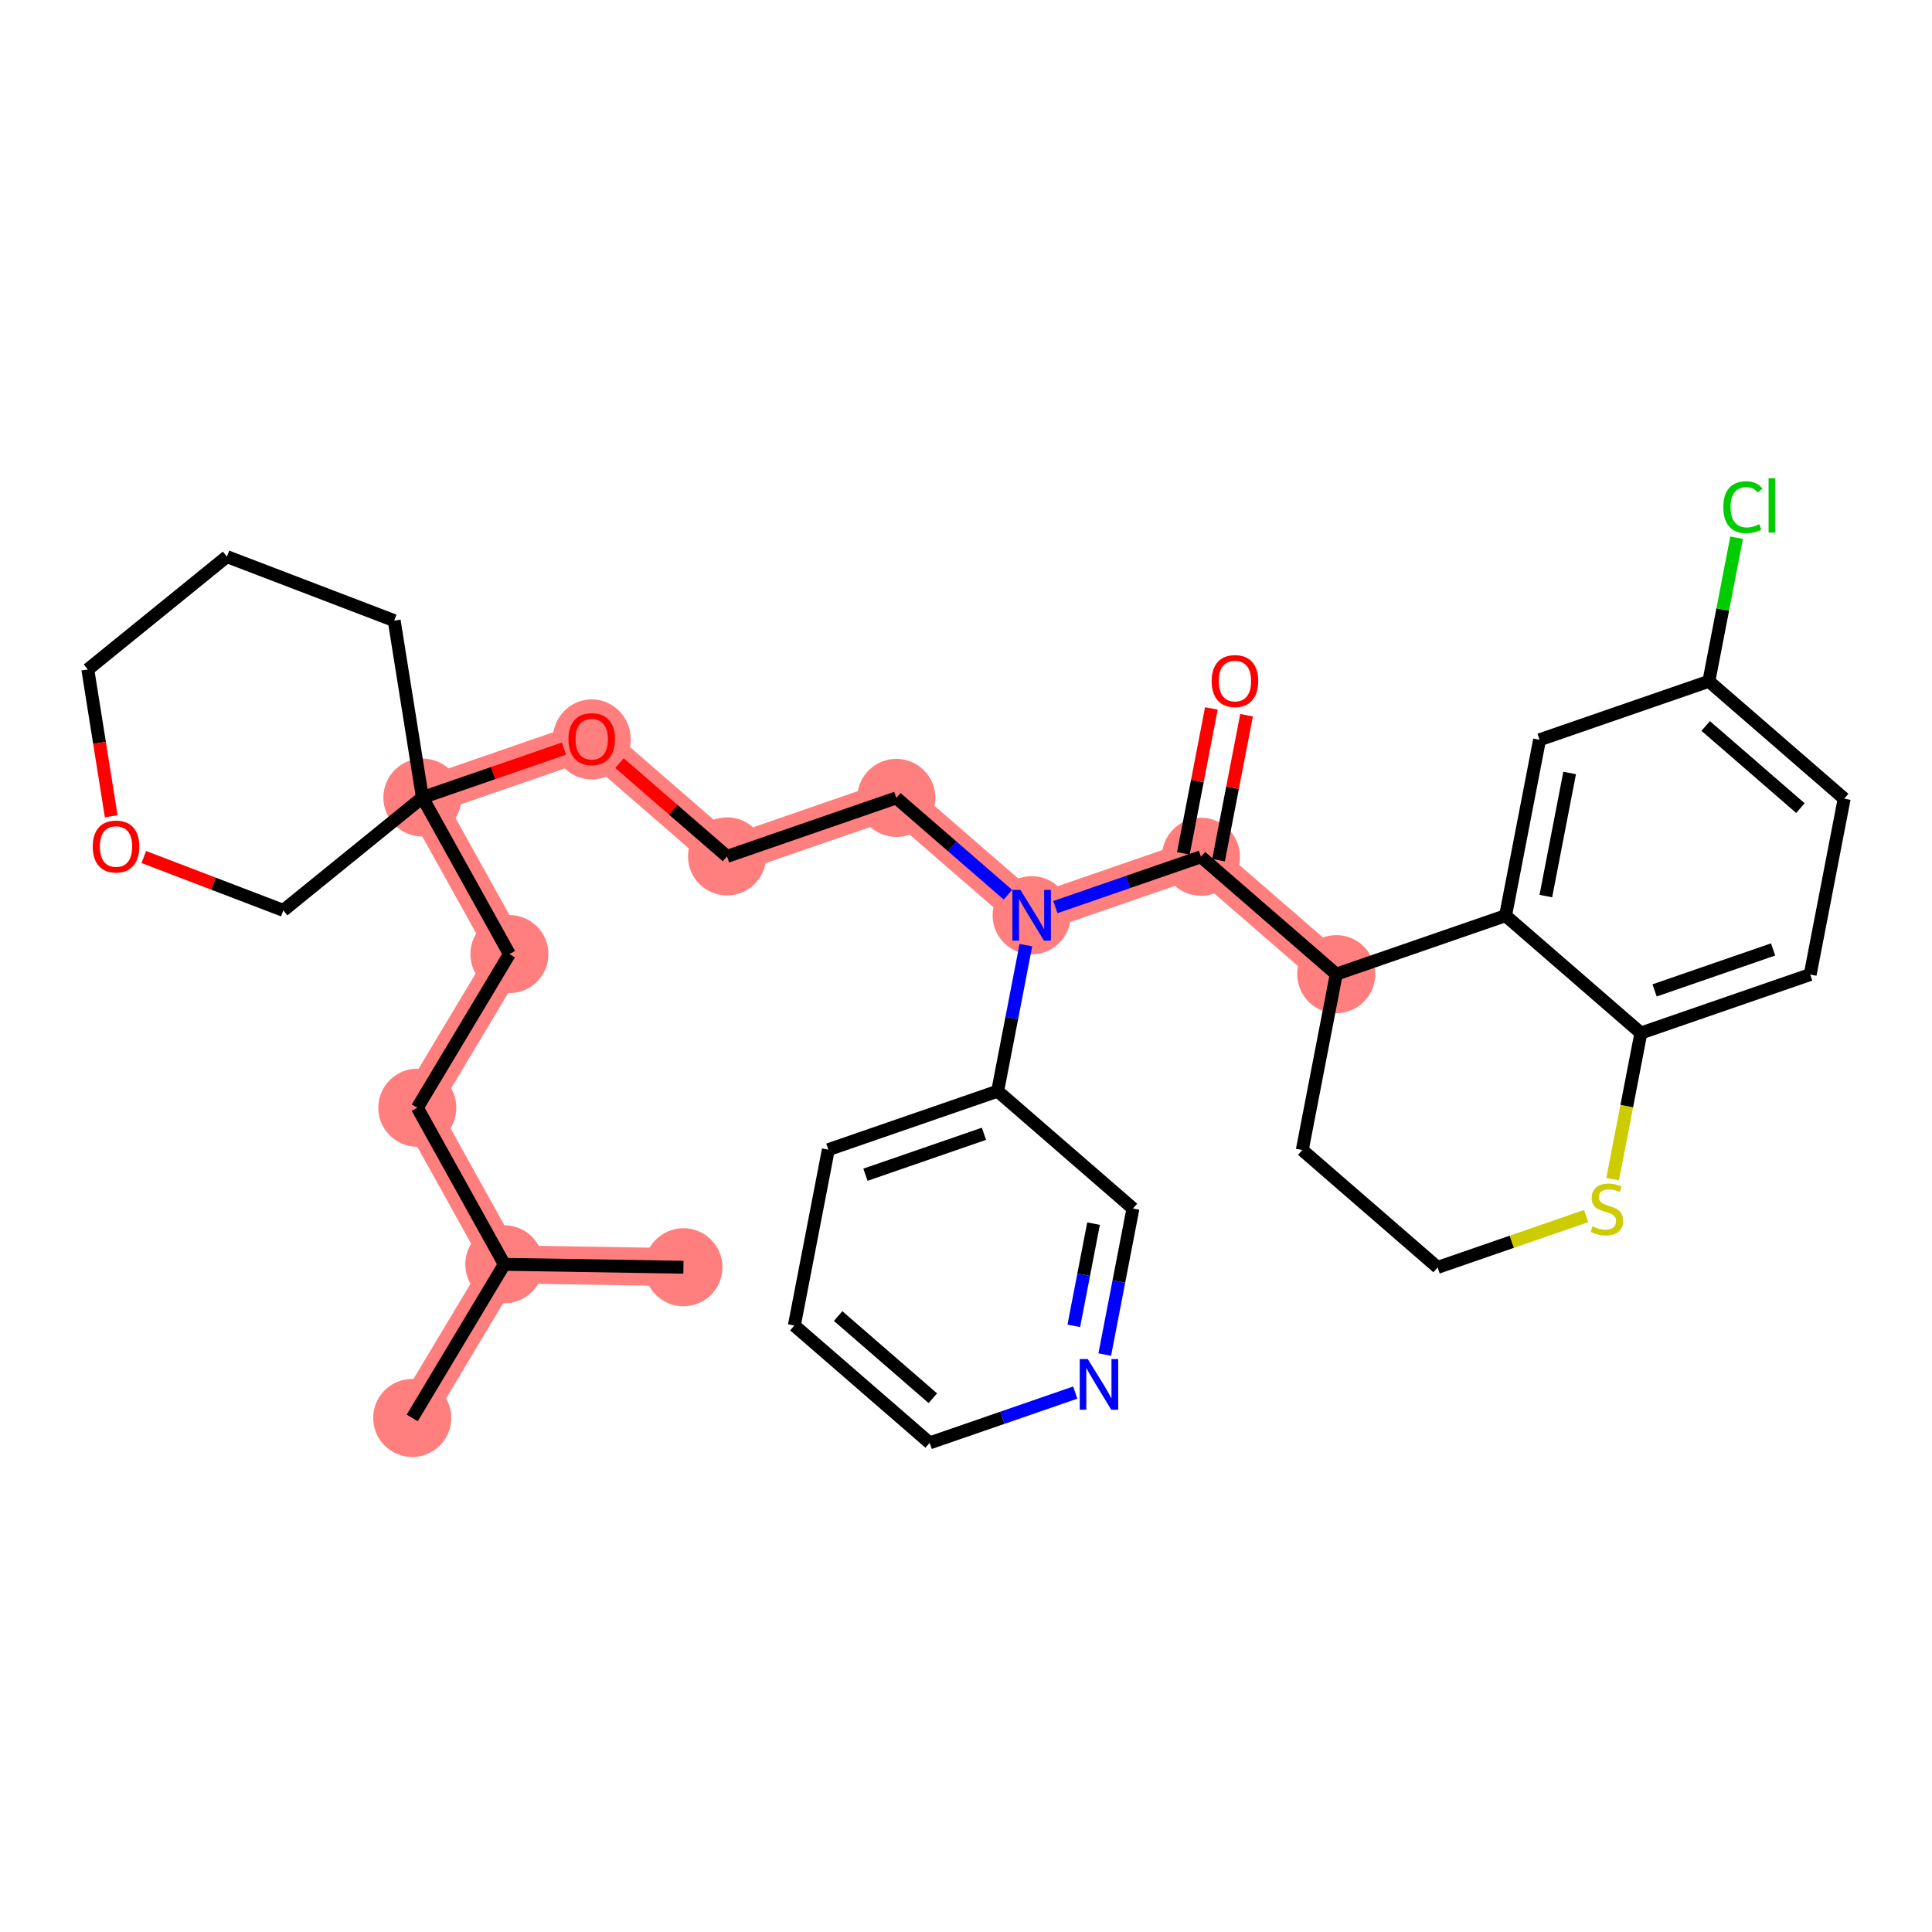 <?xml version='1.0' encoding='iso-8859-1'?>
<svg version='1.1' baseProfile='full'
              xmlns='http://www.w3.org/2000/svg'
                      xmlns:rdkit='http://www.rdkit.org/xml'
                      xmlns:xlink='http://www.w3.org/1999/xlink'
                  xml:space='preserve'
width='300px' height='300px' viewBox='0 0 300 300'>
<!-- END OF HEADER -->
<rect style='opacity:1.0;fill:#FFFFFF;stroke:none' width='300' height='300' x='0' y='0'> </rect>
<rect style='opacity:1.0;fill:#FFFFFF;stroke:none' width='300' height='300' x='0' y='0'> </rect>
<path d='M 64.011,220.178 L 78.312,196.321' style='fill:none;fill-rule:evenodd;stroke:#FF7F7F;stroke-width:5.9px;stroke-linecap:butt;stroke-linejoin:miter;stroke-opacity:1' />
<path d='M 78.312,196.321 L 106.123,196.777' style='fill:none;fill-rule:evenodd;stroke:#FF7F7F;stroke-width:5.9px;stroke-linecap:butt;stroke-linejoin:miter;stroke-opacity:1' />
<path d='M 78.312,196.321 L 64.802,172.008' style='fill:none;fill-rule:evenodd;stroke:#FF7F7F;stroke-width:5.9px;stroke-linecap:butt;stroke-linejoin:miter;stroke-opacity:1' />
<path d='M 64.802,172.008 L 79.102,148.151' style='fill:none;fill-rule:evenodd;stroke:#FF7F7F;stroke-width:5.9px;stroke-linecap:butt;stroke-linejoin:miter;stroke-opacity:1' />
<path d='M 79.102,148.151 L 65.592,123.838' style='fill:none;fill-rule:evenodd;stroke:#FF7F7F;stroke-width:5.9px;stroke-linecap:butt;stroke-linejoin:miter;stroke-opacity:1' />
<path d='M 65.592,123.838 L 91.882,114.755' style='fill:none;fill-rule:evenodd;stroke:#FF7F7F;stroke-width:5.9px;stroke-linecap:butt;stroke-linejoin:miter;stroke-opacity:1' />
<path d='M 91.882,114.755 L 112.893,132.981' style='fill:none;fill-rule:evenodd;stroke:#FF7F7F;stroke-width:5.9px;stroke-linecap:butt;stroke-linejoin:miter;stroke-opacity:1' />
<path d='M 112.893,132.981 L 139.182,123.898' style='fill:none;fill-rule:evenodd;stroke:#FF7F7F;stroke-width:5.9px;stroke-linecap:butt;stroke-linejoin:miter;stroke-opacity:1' />
<path d='M 139.182,123.898 L 160.194,142.124' style='fill:none;fill-rule:evenodd;stroke:#FF7F7F;stroke-width:5.9px;stroke-linecap:butt;stroke-linejoin:miter;stroke-opacity:1' />
<path d='M 160.194,142.124 L 186.483,133.04' style='fill:none;fill-rule:evenodd;stroke:#FF7F7F;stroke-width:5.9px;stroke-linecap:butt;stroke-linejoin:miter;stroke-opacity:1' />
<path d='M 186.483,133.04 L 207.494,151.266' style='fill:none;fill-rule:evenodd;stroke:#FF7F7F;stroke-width:5.9px;stroke-linecap:butt;stroke-linejoin:miter;stroke-opacity:1' />
<ellipse cx='64.011' cy='220.178' rx='5.563' ry='5.563'  style='fill:#FF7F7F;fill-rule:evenodd;stroke:#FF7F7F;stroke-width:1.0px;stroke-linecap:butt;stroke-linejoin:miter;stroke-opacity:1' />
<ellipse cx='78.312' cy='196.321' rx='5.563' ry='5.563'  style='fill:#FF7F7F;fill-rule:evenodd;stroke:#FF7F7F;stroke-width:1.0px;stroke-linecap:butt;stroke-linejoin:miter;stroke-opacity:1' />
<ellipse cx='106.123' cy='196.777' rx='5.563' ry='5.563'  style='fill:#FF7F7F;fill-rule:evenodd;stroke:#FF7F7F;stroke-width:1.0px;stroke-linecap:butt;stroke-linejoin:miter;stroke-opacity:1' />
<ellipse cx='64.802' cy='172.008' rx='5.563' ry='5.563'  style='fill:#FF7F7F;fill-rule:evenodd;stroke:#FF7F7F;stroke-width:1.0px;stroke-linecap:butt;stroke-linejoin:miter;stroke-opacity:1' />
<ellipse cx='79.102' cy='148.151' rx='5.563' ry='5.563'  style='fill:#FF7F7F;fill-rule:evenodd;stroke:#FF7F7F;stroke-width:1.0px;stroke-linecap:butt;stroke-linejoin:miter;stroke-opacity:1' />
<ellipse cx='65.592' cy='123.838' rx='5.563' ry='5.563'  style='fill:#FF7F7F;fill-rule:evenodd;stroke:#FF7F7F;stroke-width:1.0px;stroke-linecap:butt;stroke-linejoin:miter;stroke-opacity:1' />
<ellipse cx='91.882' cy='114.816' rx='5.563' ry='5.719'  style='fill:#FF7F7F;fill-rule:evenodd;stroke:#FF7F7F;stroke-width:1.0px;stroke-linecap:butt;stroke-linejoin:miter;stroke-opacity:1' />
<ellipse cx='112.893' cy='132.981' rx='5.563' ry='5.563'  style='fill:#FF7F7F;fill-rule:evenodd;stroke:#FF7F7F;stroke-width:1.0px;stroke-linecap:butt;stroke-linejoin:miter;stroke-opacity:1' />
<ellipse cx='139.182' cy='123.898' rx='5.563' ry='5.563'  style='fill:#FF7F7F;fill-rule:evenodd;stroke:#FF7F7F;stroke-width:1.0px;stroke-linecap:butt;stroke-linejoin:miter;stroke-opacity:1' />
<ellipse cx='160.194' cy='142.124' rx='5.563' ry='5.57'  style='fill:#FF7F7F;fill-rule:evenodd;stroke:#FF7F7F;stroke-width:1.0px;stroke-linecap:butt;stroke-linejoin:miter;stroke-opacity:1' />
<ellipse cx='186.483' cy='133.04' rx='5.563' ry='5.563'  style='fill:#FF7F7F;fill-rule:evenodd;stroke:#FF7F7F;stroke-width:1.0px;stroke-linecap:butt;stroke-linejoin:miter;stroke-opacity:1' />
<ellipse cx='207.494' cy='151.266' rx='5.563' ry='5.563'  style='fill:#FF7F7F;fill-rule:evenodd;stroke:#FF7F7F;stroke-width:1.0px;stroke-linecap:butt;stroke-linejoin:miter;stroke-opacity:1' />
<path class='bond-0 atom-0 atom-1' d='M 64.011,220.178 L 78.312,196.321' style='fill:none;fill-rule:evenodd;stroke:#000000;stroke-width:2.0px;stroke-linecap:butt;stroke-linejoin:miter;stroke-opacity:1' />
<path class='bond-1 atom-1 atom-2' d='M 78.312,196.321 L 106.123,196.777' style='fill:none;fill-rule:evenodd;stroke:#000000;stroke-width:2.0px;stroke-linecap:butt;stroke-linejoin:miter;stroke-opacity:1' />
<path class='bond-2 atom-1 atom-3' d='M 78.312,196.321 L 64.802,172.008' style='fill:none;fill-rule:evenodd;stroke:#000000;stroke-width:2.0px;stroke-linecap:butt;stroke-linejoin:miter;stroke-opacity:1' />
<path class='bond-3 atom-3 atom-4' d='M 64.802,172.008 L 79.102,148.151' style='fill:none;fill-rule:evenodd;stroke:#000000;stroke-width:2.0px;stroke-linecap:butt;stroke-linejoin:miter;stroke-opacity:1' />
<path class='bond-4 atom-4 atom-5' d='M 79.102,148.151 L 65.592,123.838' style='fill:none;fill-rule:evenodd;stroke:#000000;stroke-width:2.0px;stroke-linecap:butt;stroke-linejoin:miter;stroke-opacity:1' />
<path class='bond-5 atom-5 atom-6' d='M 65.592,123.838 L 76.581,120.041' style='fill:none;fill-rule:evenodd;stroke:#000000;stroke-width:2.0px;stroke-linecap:butt;stroke-linejoin:miter;stroke-opacity:1' />
<path class='bond-5 atom-5 atom-6' d='M 76.581,120.041 L 87.57,116.244' style='fill:none;fill-rule:evenodd;stroke:#FF0000;stroke-width:2.0px;stroke-linecap:butt;stroke-linejoin:miter;stroke-opacity:1' />
<path class='bond-28 atom-5 atom-29' d='M 65.592,123.838 L 61.212,96.371' style='fill:none;fill-rule:evenodd;stroke:#000000;stroke-width:2.0px;stroke-linecap:butt;stroke-linejoin:miter;stroke-opacity:1' />
<path class='bond-33 atom-33 atom-5' d='M 43.994,141.365 L 65.592,123.838' style='fill:none;fill-rule:evenodd;stroke:#000000;stroke-width:2.0px;stroke-linecap:butt;stroke-linejoin:miter;stroke-opacity:1' />
<path class='bond-6 atom-6 atom-7' d='M 96.193,118.495 L 104.543,125.738' style='fill:none;fill-rule:evenodd;stroke:#FF0000;stroke-width:2.0px;stroke-linecap:butt;stroke-linejoin:miter;stroke-opacity:1' />
<path class='bond-6 atom-6 atom-7' d='M 104.543,125.738 L 112.893,132.981' style='fill:none;fill-rule:evenodd;stroke:#000000;stroke-width:2.0px;stroke-linecap:butt;stroke-linejoin:miter;stroke-opacity:1' />
<path class='bond-7 atom-7 atom-8' d='M 112.893,132.981 L 139.182,123.898' style='fill:none;fill-rule:evenodd;stroke:#000000;stroke-width:2.0px;stroke-linecap:butt;stroke-linejoin:miter;stroke-opacity:1' />
<path class='bond-8 atom-8 atom-9' d='M 139.182,123.898 L 147.847,131.413' style='fill:none;fill-rule:evenodd;stroke:#000000;stroke-width:2.0px;stroke-linecap:butt;stroke-linejoin:miter;stroke-opacity:1' />
<path class='bond-8 atom-8 atom-9' d='M 147.847,131.413 L 156.511,138.929' style='fill:none;fill-rule:evenodd;stroke:#0000FF;stroke-width:2.0px;stroke-linecap:butt;stroke-linejoin:miter;stroke-opacity:1' />
<path class='bond-9 atom-9 atom-10' d='M 163.876,140.851 L 175.18,136.946' style='fill:none;fill-rule:evenodd;stroke:#0000FF;stroke-width:2.0px;stroke-linecap:butt;stroke-linejoin:miter;stroke-opacity:1' />
<path class='bond-9 atom-9 atom-10' d='M 175.18,136.946 L 186.483,133.04' style='fill:none;fill-rule:evenodd;stroke:#000000;stroke-width:2.0px;stroke-linecap:butt;stroke-linejoin:miter;stroke-opacity:1' />
<path class='bond-22 atom-9 atom-23' d='M 159.298,146.757 L 157.106,158.095' style='fill:none;fill-rule:evenodd;stroke:#0000FF;stroke-width:2.0px;stroke-linecap:butt;stroke-linejoin:miter;stroke-opacity:1' />
<path class='bond-22 atom-9 atom-23' d='M 157.106,158.095 L 154.915,169.433' style='fill:none;fill-rule:evenodd;stroke:#000000;stroke-width:2.0px;stroke-linecap:butt;stroke-linejoin:miter;stroke-opacity:1' />
<path class='bond-10 atom-10 atom-11' d='M 189.214,133.568 L 191.39,122.314' style='fill:none;fill-rule:evenodd;stroke:#000000;stroke-width:2.0px;stroke-linecap:butt;stroke-linejoin:miter;stroke-opacity:1' />
<path class='bond-10 atom-10 atom-11' d='M 191.39,122.314 L 193.565,111.06' style='fill:none;fill-rule:evenodd;stroke:#FF0000;stroke-width:2.0px;stroke-linecap:butt;stroke-linejoin:miter;stroke-opacity:1' />
<path class='bond-10 atom-10 atom-11' d='M 183.752,132.512 L 185.928,121.258' style='fill:none;fill-rule:evenodd;stroke:#000000;stroke-width:2.0px;stroke-linecap:butt;stroke-linejoin:miter;stroke-opacity:1' />
<path class='bond-10 atom-10 atom-11' d='M 185.928,121.258 L 188.103,110.004' style='fill:none;fill-rule:evenodd;stroke:#FF0000;stroke-width:2.0px;stroke-linecap:butt;stroke-linejoin:miter;stroke-opacity:1' />
<path class='bond-11 atom-10 atom-12' d='M 186.483,133.04 L 207.494,151.266' style='fill:none;fill-rule:evenodd;stroke:#000000;stroke-width:2.0px;stroke-linecap:butt;stroke-linejoin:miter;stroke-opacity:1' />
<path class='bond-12 atom-12 atom-13' d='M 207.494,151.266 L 202.216,178.575' style='fill:none;fill-rule:evenodd;stroke:#000000;stroke-width:2.0px;stroke-linecap:butt;stroke-linejoin:miter;stroke-opacity:1' />
<path class='bond-34 atom-22 atom-12' d='M 233.784,142.183 L 207.494,151.266' style='fill:none;fill-rule:evenodd;stroke:#000000;stroke-width:2.0px;stroke-linecap:butt;stroke-linejoin:miter;stroke-opacity:1' />
<path class='bond-13 atom-13 atom-14' d='M 202.216,178.575 L 223.227,196.801' style='fill:none;fill-rule:evenodd;stroke:#000000;stroke-width:2.0px;stroke-linecap:butt;stroke-linejoin:miter;stroke-opacity:1' />
<path class='bond-14 atom-14 atom-15' d='M 223.227,196.801 L 234.761,192.816' style='fill:none;fill-rule:evenodd;stroke:#000000;stroke-width:2.0px;stroke-linecap:butt;stroke-linejoin:miter;stroke-opacity:1' />
<path class='bond-14 atom-14 atom-15' d='M 234.761,192.816 L 246.296,188.831' style='fill:none;fill-rule:evenodd;stroke:#CCCC00;stroke-width:2.0px;stroke-linecap:butt;stroke-linejoin:miter;stroke-opacity:1' />
<path class='bond-15 atom-15 atom-16' d='M 250.41,183.095 L 252.603,171.752' style='fill:none;fill-rule:evenodd;stroke:#CCCC00;stroke-width:2.0px;stroke-linecap:butt;stroke-linejoin:miter;stroke-opacity:1' />
<path class='bond-15 atom-15 atom-16' d='M 252.603,171.752 L 254.795,160.409' style='fill:none;fill-rule:evenodd;stroke:#000000;stroke-width:2.0px;stroke-linecap:butt;stroke-linejoin:miter;stroke-opacity:1' />
<path class='bond-16 atom-16 atom-17' d='M 254.795,160.409 L 281.085,151.326' style='fill:none;fill-rule:evenodd;stroke:#000000;stroke-width:2.0px;stroke-linecap:butt;stroke-linejoin:miter;stroke-opacity:1' />
<path class='bond-16 atom-16 atom-17' d='M 256.922,153.789 L 275.325,147.43' style='fill:none;fill-rule:evenodd;stroke:#000000;stroke-width:2.0px;stroke-linecap:butt;stroke-linejoin:miter;stroke-opacity:1' />
<path class='bond-36 atom-22 atom-16' d='M 233.784,142.183 L 254.795,160.409' style='fill:none;fill-rule:evenodd;stroke:#000000;stroke-width:2.0px;stroke-linecap:butt;stroke-linejoin:miter;stroke-opacity:1' />
<path class='bond-17 atom-17 atom-18' d='M 281.085,151.326 L 286.364,124.017' style='fill:none;fill-rule:evenodd;stroke:#000000;stroke-width:2.0px;stroke-linecap:butt;stroke-linejoin:miter;stroke-opacity:1' />
<path class='bond-18 atom-18 atom-19' d='M 286.364,124.017 L 265.352,105.791' style='fill:none;fill-rule:evenodd;stroke:#000000;stroke-width:2.0px;stroke-linecap:butt;stroke-linejoin:miter;stroke-opacity:1' />
<path class='bond-18 atom-18 atom-19' d='M 279.567,125.485 L 264.859,112.727' style='fill:none;fill-rule:evenodd;stroke:#000000;stroke-width:2.0px;stroke-linecap:butt;stroke-linejoin:miter;stroke-opacity:1' />
<path class='bond-19 atom-19 atom-20' d='M 265.352,105.791 L 267.507,94.645' style='fill:none;fill-rule:evenodd;stroke:#000000;stroke-width:2.0px;stroke-linecap:butt;stroke-linejoin:miter;stroke-opacity:1' />
<path class='bond-19 atom-19 atom-20' d='M 267.507,94.645 L 269.661,83.499' style='fill:none;fill-rule:evenodd;stroke:#00CC00;stroke-width:2.0px;stroke-linecap:butt;stroke-linejoin:miter;stroke-opacity:1' />
<path class='bond-20 atom-19 atom-21' d='M 265.352,105.791 L 239.063,114.874' style='fill:none;fill-rule:evenodd;stroke:#000000;stroke-width:2.0px;stroke-linecap:butt;stroke-linejoin:miter;stroke-opacity:1' />
<path class='bond-21 atom-21 atom-22' d='M 239.063,114.874 L 233.784,142.183' style='fill:none;fill-rule:evenodd;stroke:#000000;stroke-width:2.0px;stroke-linecap:butt;stroke-linejoin:miter;stroke-opacity:1' />
<path class='bond-21 atom-21 atom-22' d='M 243.733,120.026 L 240.038,139.142' style='fill:none;fill-rule:evenodd;stroke:#000000;stroke-width:2.0px;stroke-linecap:butt;stroke-linejoin:miter;stroke-opacity:1' />
<path class='bond-23 atom-23 atom-24' d='M 154.915,169.433 L 128.625,178.516' style='fill:none;fill-rule:evenodd;stroke:#000000;stroke-width:2.0px;stroke-linecap:butt;stroke-linejoin:miter;stroke-opacity:1' />
<path class='bond-23 atom-23 atom-24' d='M 152.788,176.053 L 134.385,182.411' style='fill:none;fill-rule:evenodd;stroke:#000000;stroke-width:2.0px;stroke-linecap:butt;stroke-linejoin:miter;stroke-opacity:1' />
<path class='bond-35 atom-28 atom-23' d='M 175.926,187.659 L 154.915,169.433' style='fill:none;fill-rule:evenodd;stroke:#000000;stroke-width:2.0px;stroke-linecap:butt;stroke-linejoin:miter;stroke-opacity:1' />
<path class='bond-24 atom-24 atom-25' d='M 128.625,178.516 L 123.347,205.825' style='fill:none;fill-rule:evenodd;stroke:#000000;stroke-width:2.0px;stroke-linecap:butt;stroke-linejoin:miter;stroke-opacity:1' />
<path class='bond-25 atom-25 atom-26' d='M 123.347,205.825 L 144.358,224.051' style='fill:none;fill-rule:evenodd;stroke:#000000;stroke-width:2.0px;stroke-linecap:butt;stroke-linejoin:miter;stroke-opacity:1' />
<path class='bond-25 atom-25 atom-26' d='M 130.144,204.357 L 144.851,217.115' style='fill:none;fill-rule:evenodd;stroke:#000000;stroke-width:2.0px;stroke-linecap:butt;stroke-linejoin:miter;stroke-opacity:1' />
<path class='bond-26 atom-26 atom-27' d='M 144.358,224.051 L 155.661,220.146' style='fill:none;fill-rule:evenodd;stroke:#000000;stroke-width:2.0px;stroke-linecap:butt;stroke-linejoin:miter;stroke-opacity:1' />
<path class='bond-26 atom-26 atom-27' d='M 155.661,220.146 L 166.965,216.24' style='fill:none;fill-rule:evenodd;stroke:#0000FF;stroke-width:2.0px;stroke-linecap:butt;stroke-linejoin:miter;stroke-opacity:1' />
<path class='bond-27 atom-27 atom-28' d='M 171.543,210.334 L 173.735,198.996' style='fill:none;fill-rule:evenodd;stroke:#0000FF;stroke-width:2.0px;stroke-linecap:butt;stroke-linejoin:miter;stroke-opacity:1' />
<path class='bond-27 atom-27 atom-28' d='M 173.735,198.996 L 175.926,187.659' style='fill:none;fill-rule:evenodd;stroke:#000000;stroke-width:2.0px;stroke-linecap:butt;stroke-linejoin:miter;stroke-opacity:1' />
<path class='bond-27 atom-27 atom-28' d='M 166.739,205.877 L 168.273,197.941' style='fill:none;fill-rule:evenodd;stroke:#0000FF;stroke-width:2.0px;stroke-linecap:butt;stroke-linejoin:miter;stroke-opacity:1' />
<path class='bond-27 atom-27 atom-28' d='M 168.273,197.941 L 169.807,190.004' style='fill:none;fill-rule:evenodd;stroke:#000000;stroke-width:2.0px;stroke-linecap:butt;stroke-linejoin:miter;stroke-opacity:1' />
<path class='bond-29 atom-29 atom-30' d='M 61.212,96.371 L 35.234,86.43' style='fill:none;fill-rule:evenodd;stroke:#000000;stroke-width:2.0px;stroke-linecap:butt;stroke-linejoin:miter;stroke-opacity:1' />
<path class='bond-30 atom-30 atom-31' d='M 35.234,86.43 L 13.636,103.957' style='fill:none;fill-rule:evenodd;stroke:#000000;stroke-width:2.0px;stroke-linecap:butt;stroke-linejoin:miter;stroke-opacity:1' />
<path class='bond-31 atom-31 atom-32' d='M 13.636,103.957 L 15.453,115.352' style='fill:none;fill-rule:evenodd;stroke:#000000;stroke-width:2.0px;stroke-linecap:butt;stroke-linejoin:miter;stroke-opacity:1' />
<path class='bond-31 atom-31 atom-32' d='M 15.453,115.352 L 17.27,126.746' style='fill:none;fill-rule:evenodd;stroke:#FF0000;stroke-width:2.0px;stroke-linecap:butt;stroke-linejoin:miter;stroke-opacity:1' />
<path class='bond-32 atom-32 atom-33' d='M 22.328,133.074 L 33.161,137.22' style='fill:none;fill-rule:evenodd;stroke:#FF0000;stroke-width:2.0px;stroke-linecap:butt;stroke-linejoin:miter;stroke-opacity:1' />
<path class='bond-32 atom-32 atom-33' d='M 33.161,137.22 L 43.994,141.365' style='fill:none;fill-rule:evenodd;stroke:#000000;stroke-width:2.0px;stroke-linecap:butt;stroke-linejoin:miter;stroke-opacity:1' />
<path  class='atom-6' d='M 88.266 114.777
Q 88.266 112.886, 89.2 111.829
Q 90.135 110.772, 91.882 110.772
Q 93.628 110.772, 94.563 111.829
Q 95.497 112.886, 95.497 114.777
Q 95.497 116.691, 94.552 117.781
Q 93.606 118.86, 91.882 118.86
Q 90.146 118.86, 89.2 117.781
Q 88.266 116.702, 88.266 114.777
M 91.882 117.97
Q 93.083 117.97, 93.728 117.169
Q 94.385 116.357, 94.385 114.777
Q 94.385 113.231, 93.728 112.452
Q 93.083 111.662, 91.882 111.662
Q 90.68 111.662, 90.023 112.441
Q 89.378 113.219, 89.378 114.777
Q 89.378 116.368, 90.023 117.169
Q 90.68 117.97, 91.882 117.97
' fill='#FF0000'/>
<path  class='atom-9' d='M 158.452 138.185
L 161.034 142.357
Q 161.289 142.769, 161.701 143.514
Q 162.113 144.26, 162.135 144.304
L 162.135 138.185
L 163.181 138.185
L 163.181 146.062
L 162.102 146.062
L 159.331 141.5
Q 159.009 140.966, 158.664 140.355
Q 158.33 139.743, 158.23 139.553
L 158.23 146.062
L 157.206 146.062
L 157.206 138.185
L 158.452 138.185
' fill='#0000FF'/>
<path  class='atom-11' d='M 188.146 105.753
Q 188.146 103.862, 189.08 102.805
Q 190.015 101.748, 191.762 101.748
Q 193.509 101.748, 194.443 102.805
Q 195.378 103.862, 195.378 105.753
Q 195.378 107.667, 194.432 108.757
Q 193.486 109.837, 191.762 109.837
Q 190.026 109.837, 189.08 108.757
Q 188.146 107.678, 188.146 105.753
M 191.762 108.946
Q 192.963 108.946, 193.609 108.145
Q 194.265 107.333, 194.265 105.753
Q 194.265 104.207, 193.609 103.428
Q 192.963 102.638, 191.762 102.638
Q 190.56 102.638, 189.904 103.417
Q 189.259 104.196, 189.259 105.753
Q 189.259 107.344, 189.904 108.145
Q 190.56 108.946, 191.762 108.946
' fill='#FF0000'/>
<path  class='atom-15' d='M 247.292 190.422
Q 247.381 190.455, 247.748 190.611
Q 248.115 190.767, 248.515 190.867
Q 248.927 190.956, 249.328 190.956
Q 250.073 190.956, 250.507 190.6
Q 250.941 190.233, 250.941 189.598
Q 250.941 189.165, 250.718 188.898
Q 250.507 188.63, 250.173 188.486
Q 249.839 188.341, 249.283 188.174
Q 248.582 187.963, 248.159 187.763
Q 247.748 187.562, 247.447 187.14
Q 247.158 186.717, 247.158 186.005
Q 247.158 185.015, 247.826 184.403
Q 248.504 183.791, 249.839 183.791
Q 250.752 183.791, 251.786 184.225
L 251.531 185.081
Q 250.585 184.692, 249.873 184.692
Q 249.105 184.692, 248.682 185.015
Q 248.26 185.326, 248.271 185.871
Q 248.271 186.294, 248.482 186.55
Q 248.705 186.806, 249.016 186.95
Q 249.339 187.095, 249.873 187.262
Q 250.585 187.485, 251.008 187.707
Q 251.43 187.93, 251.731 188.386
Q 252.042 188.831, 252.042 189.598
Q 252.042 190.689, 251.308 191.278
Q 250.585 191.857, 249.372 191.857
Q 248.671 191.857, 248.137 191.701
Q 247.614 191.557, 246.991 191.301
L 247.292 190.422
' fill='#CCCC00'/>
<path  class='atom-20' d='M 267.594 78.754
Q 267.594 76.796, 268.506 75.772
Q 269.429 74.738, 271.176 74.738
Q 272.801 74.738, 273.668 75.883
L 272.934 76.484
Q 272.3 75.65, 271.176 75.65
Q 269.986 75.65, 269.352 76.451
Q 268.728 77.241, 268.728 78.754
Q 268.728 80.312, 269.374 81.113
Q 270.03 81.914, 271.299 81.914
Q 272.166 81.914, 273.179 81.391
L 273.49 82.225
Q 273.079 82.492, 272.456 82.648
Q 271.833 82.804, 271.143 82.804
Q 269.429 82.804, 268.506 81.758
Q 267.594 80.712, 267.594 78.754
' fill='#00CC00'/>
<path  class='atom-20' d='M 274.625 74.259
L 275.649 74.259
L 275.649 82.704
L 274.625 82.704
L 274.625 74.259
' fill='#00CC00'/>
<path  class='atom-27' d='M 168.906 211.029
L 171.488 215.202
Q 171.744 215.613, 172.155 216.359
Q 172.567 217.104, 172.589 217.149
L 172.589 211.029
L 173.635 211.029
L 173.635 218.906
L 172.556 218.906
L 169.785 214.345
Q 169.463 213.811, 169.118 213.199
Q 168.784 212.587, 168.684 212.398
L 168.684 218.906
L 167.66 218.906
L 167.66 211.029
L 168.906 211.029
' fill='#0000FF'/>
<path  class='atom-32' d='M 14.4 131.447
Q 14.4 129.555, 15.335 128.499
Q 16.27 127.442, 18.016 127.442
Q 19.763 127.442, 20.698 128.499
Q 21.632 129.555, 21.632 131.447
Q 21.632 133.361, 20.687 134.451
Q 19.741 135.53, 18.016 135.53
Q 16.281 135.53, 15.335 134.451
Q 14.4 133.372, 14.4 131.447
M 18.016 134.64
Q 19.218 134.64, 19.863 133.839
Q 20.52 133.027, 20.52 131.447
Q 20.52 129.9, 19.863 129.122
Q 19.218 128.332, 18.016 128.332
Q 16.815 128.332, 16.158 129.11
Q 15.513 129.889, 15.513 131.447
Q 15.513 133.038, 16.158 133.839
Q 16.815 134.64, 18.016 134.64
' fill='#FF0000'/>
</svg>
